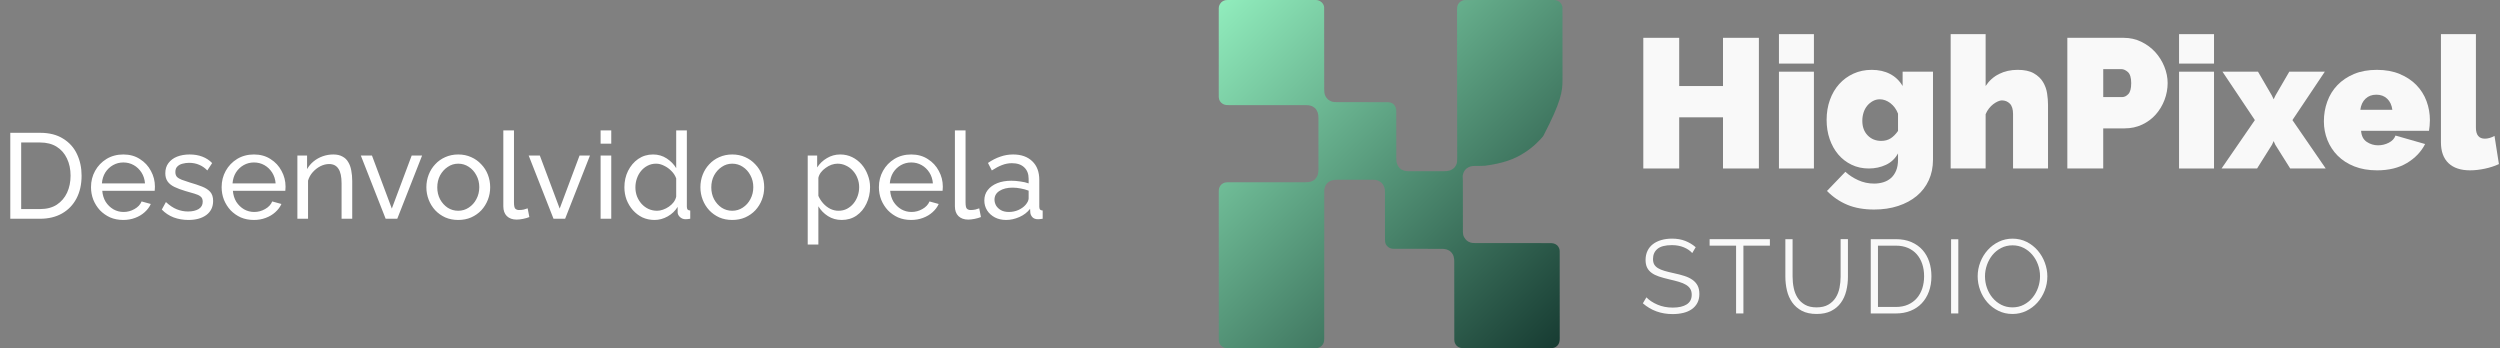 <svg xmlns="http://www.w3.org/2000/svg" width="560" height="78" viewBox="0 0 560 78" fill="none"><rect x="0" y="0" width="560" height="78" fill="#808080" stroke="none"/><path d="M2.305 49V29.748H8.975C11.036 29.748 12.753 30.182 14.127 31.05C15.519 31.899 16.558 33.056 17.245 34.52C17.932 35.967 18.276 37.575 18.276 39.347C18.276 41.299 17.896 42.998 17.137 44.445C16.378 45.891 15.302 47.011 13.91 47.807C12.518 48.602 10.873 49 8.975 49H2.305ZM15.808 39.347C15.808 37.901 15.537 36.617 14.995 35.496C14.471 34.376 13.702 33.499 12.69 32.866C11.678 32.234 10.439 31.917 8.975 31.917H4.745V46.831H8.975C10.457 46.831 11.705 46.505 12.717 45.855C13.729 45.186 14.498 44.291 15.022 43.17C15.546 42.031 15.808 40.757 15.808 39.347ZM27.599 49.271C26.532 49.271 25.556 49.081 24.67 48.702C23.802 48.304 23.043 47.771 22.392 47.102C21.76 46.415 21.263 45.629 20.901 44.743C20.558 43.857 20.386 42.917 20.386 41.923C20.386 40.585 20.693 39.365 21.308 38.262C21.922 37.16 22.772 36.274 23.857 35.605C24.959 34.936 26.216 34.602 27.626 34.602C29.054 34.602 30.292 34.945 31.34 35.632C32.407 36.301 33.23 37.187 33.808 38.289C34.405 39.374 34.703 40.549 34.703 41.814C34.703 41.995 34.694 42.176 34.676 42.357C34.676 42.519 34.667 42.646 34.649 42.736H22.908C22.98 43.658 23.233 44.481 23.667 45.204C24.119 45.909 24.697 46.469 25.402 46.885C26.107 47.283 26.866 47.481 27.68 47.481C28.548 47.481 29.361 47.265 30.12 46.831C30.898 46.397 31.431 45.828 31.72 45.123L33.781 45.692C33.474 46.379 33.013 46.993 32.398 47.536C31.802 48.078 31.087 48.503 30.256 48.81C29.442 49.117 28.557 49.271 27.599 49.271ZM22.826 41.082H32.479C32.407 40.16 32.145 39.347 31.693 38.642C31.241 37.937 30.663 37.386 29.958 36.988C29.253 36.59 28.475 36.391 27.626 36.391C26.794 36.391 26.026 36.59 25.321 36.988C24.616 37.386 24.037 37.937 23.585 38.642C23.152 39.347 22.899 40.16 22.826 41.082ZM42.209 49.271C41.034 49.271 39.931 49.081 38.901 48.702C37.87 48.304 36.985 47.717 36.243 46.939L37.166 45.258C37.979 46.017 38.792 46.56 39.606 46.885C40.419 47.21 41.251 47.373 42.1 47.373C43.077 47.373 43.872 47.192 44.487 46.831C45.101 46.451 45.408 45.9 45.408 45.177C45.408 44.653 45.246 44.264 44.92 44.011C44.613 43.758 44.17 43.55 43.592 43.387C43.013 43.206 42.326 43.008 41.531 42.791C40.555 42.501 39.732 42.194 39.063 41.869C38.395 41.543 37.889 41.136 37.545 40.648C37.202 40.16 37.03 39.546 37.03 38.805C37.03 37.901 37.265 37.142 37.735 36.527C38.205 35.894 38.847 35.415 39.66 35.09C40.492 34.764 41.432 34.602 42.48 34.602C43.529 34.602 44.478 34.764 45.327 35.09C46.177 35.415 46.909 35.894 47.523 36.527L46.439 38.181C45.879 37.602 45.264 37.178 44.595 36.907C43.926 36.617 43.176 36.473 42.344 36.473C41.856 36.473 41.377 36.536 40.907 36.663C40.437 36.771 40.049 36.979 39.741 37.286C39.434 37.575 39.281 37.991 39.281 38.533C39.281 38.985 39.398 39.347 39.633 39.618C39.886 39.871 40.248 40.088 40.718 40.269C41.206 40.45 41.793 40.648 42.48 40.865C43.547 41.173 44.468 41.48 45.246 41.787C46.041 42.095 46.656 42.492 47.09 42.98C47.523 43.468 47.74 44.146 47.74 45.014C47.74 46.352 47.234 47.4 46.222 48.159C45.21 48.901 43.872 49.271 42.209 49.271ZM56.859 49.271C55.792 49.271 54.816 49.081 53.93 48.702C53.063 48.304 52.303 47.771 51.653 47.102C51.02 46.415 50.523 45.629 50.161 44.743C49.818 43.857 49.646 42.917 49.646 41.923C49.646 40.585 49.953 39.365 50.568 38.262C51.183 37.16 52.032 36.274 53.117 35.605C54.22 34.936 55.476 34.602 56.886 34.602C58.314 34.602 59.552 34.945 60.601 35.632C61.667 36.301 62.49 37.187 63.068 38.289C63.665 39.374 63.963 40.549 63.963 41.814C63.963 41.995 63.954 42.176 63.936 42.357C63.936 42.519 63.927 42.646 63.909 42.736H52.168C52.24 43.658 52.493 44.481 52.927 45.204C53.379 45.909 53.958 46.469 54.663 46.885C55.367 47.283 56.127 47.481 56.94 47.481C57.808 47.481 58.621 47.265 59.381 46.831C60.158 46.397 60.691 45.828 60.98 45.123L63.041 45.692C62.734 46.379 62.273 46.993 61.658 47.536C61.062 48.078 60.348 48.503 59.516 48.81C58.703 49.117 57.817 49.271 56.859 49.271ZM52.087 41.082H61.74C61.667 40.16 61.405 39.347 60.953 38.642C60.501 37.937 59.923 37.386 59.218 36.988C58.513 36.59 57.736 36.391 56.886 36.391C56.054 36.391 55.286 36.59 54.581 36.988C53.876 37.386 53.298 37.937 52.846 38.642C52.412 39.347 52.159 40.16 52.087 41.082ZM78.899 49H76.513V41.082C76.513 39.582 76.278 38.488 75.808 37.801C75.356 37.096 74.66 36.744 73.72 36.744C73.069 36.744 72.418 36.907 71.767 37.232C71.135 37.557 70.565 38 70.059 38.561C69.571 39.103 69.219 39.736 69.002 40.459V49H66.615V34.846H68.785V37.883C69.164 37.214 69.652 36.635 70.249 36.147C70.846 35.659 71.523 35.28 72.283 35.008C73.042 34.737 73.837 34.602 74.669 34.602C75.482 34.602 76.16 34.755 76.702 35.063C77.263 35.352 77.697 35.768 78.004 36.31C78.329 36.834 78.555 37.458 78.682 38.181C78.826 38.904 78.899 39.69 78.899 40.54V49ZM86.385 49L80.827 34.846H83.321L87.768 46.722L92.215 34.846H94.547L88.989 49H86.385ZM102.641 49.271C101.574 49.271 100.607 49.081 99.739 48.702C98.872 48.304 98.121 47.771 97.489 47.102C96.856 46.415 96.368 45.629 96.025 44.743C95.681 43.857 95.509 42.926 95.509 41.95C95.509 40.956 95.681 40.016 96.025 39.13C96.368 38.244 96.856 37.467 97.489 36.798C98.121 36.111 98.872 35.578 99.739 35.198C100.625 34.801 101.592 34.602 102.641 34.602C103.707 34.602 104.674 34.801 105.542 35.198C106.41 35.578 107.16 36.111 107.793 36.798C108.443 37.467 108.94 38.244 109.284 39.13C109.627 40.016 109.799 40.956 109.799 41.95C109.799 42.926 109.627 43.857 109.284 44.743C108.94 45.629 108.452 46.415 107.82 47.102C107.187 47.771 106.428 48.304 105.542 48.702C104.674 49.081 103.707 49.271 102.641 49.271ZM97.95 41.977C97.95 42.953 98.158 43.839 98.573 44.634C99.007 45.43 99.577 46.062 100.282 46.532C100.987 46.984 101.773 47.21 102.641 47.21C103.508 47.21 104.295 46.975 105 46.505C105.723 46.035 106.292 45.403 106.708 44.607C107.142 43.794 107.359 42.899 107.359 41.923C107.359 40.947 107.142 40.061 106.708 39.266C106.292 38.47 105.723 37.837 105 37.367C104.295 36.898 103.508 36.663 102.641 36.663C101.773 36.663 100.987 36.907 100.282 37.395C99.577 37.865 99.007 38.497 98.573 39.293C98.158 40.088 97.95 40.983 97.95 41.977ZM112.745 29.206H115.131V45.339C115.131 46.117 115.239 46.596 115.456 46.776C115.673 46.957 115.935 47.048 116.243 47.048C116.622 47.048 116.984 47.011 117.327 46.939C117.671 46.849 117.96 46.758 118.195 46.668L118.575 48.62C118.177 48.783 117.707 48.919 117.165 49.027C116.622 49.136 116.143 49.19 115.727 49.19C114.805 49.19 114.073 48.928 113.531 48.404C113.007 47.879 112.745 47.147 112.745 46.207V29.206ZM123.987 49L118.428 34.846H120.923L125.37 46.722L129.817 34.846H132.149L126.59 49H123.987ZM134.536 49V34.846H136.923V49H134.536ZM134.536 32.188V29.206H136.923V32.188H134.536ZM139.864 41.95C139.864 40.612 140.135 39.392 140.677 38.289C141.238 37.169 141.997 36.274 142.955 35.605C143.931 34.936 145.043 34.602 146.29 34.602C147.429 34.602 148.45 34.9 149.354 35.496C150.258 36.093 150.963 36.816 151.469 37.666V29.206H153.855V46.288C153.855 46.578 153.909 46.795 154.018 46.939C154.144 47.066 154.343 47.138 154.614 47.156V49C154.163 49.072 153.81 49.108 153.557 49.108C153.087 49.108 152.671 48.946 152.31 48.62C151.966 48.295 151.794 47.934 151.794 47.536V46.343C151.234 47.246 150.484 47.961 149.544 48.485C148.604 49.009 147.628 49.271 146.615 49.271C145.639 49.271 144.735 49.081 143.904 48.702C143.09 48.304 142.376 47.762 141.762 47.075C141.165 46.388 140.695 45.611 140.352 44.743C140.026 43.857 139.864 42.926 139.864 41.95ZM151.469 44.038V39.971C151.252 39.356 150.9 38.805 150.412 38.316C149.924 37.81 149.372 37.413 148.758 37.123C148.161 36.816 147.564 36.663 146.968 36.663C146.263 36.663 145.621 36.816 145.043 37.123C144.482 37.413 143.994 37.81 143.579 38.316C143.181 38.805 142.874 39.365 142.657 39.998C142.44 40.63 142.331 41.29 142.331 41.977C142.331 42.682 142.449 43.351 142.684 43.984C142.937 44.616 143.28 45.177 143.714 45.665C144.166 46.153 144.681 46.532 145.26 46.804C145.856 47.075 146.498 47.21 147.185 47.21C147.619 47.21 148.062 47.129 148.514 46.966C148.984 46.804 149.426 46.578 149.842 46.288C150.258 45.999 150.61 45.665 150.9 45.285C151.189 44.888 151.379 44.472 151.469 44.038ZM164.021 49.271C162.954 49.271 161.987 49.081 161.12 48.702C160.252 48.304 159.502 47.771 158.869 47.102C158.236 46.415 157.748 45.629 157.405 44.743C157.061 43.857 156.89 42.926 156.89 41.95C156.89 40.956 157.061 40.016 157.405 39.13C157.748 38.244 158.236 37.467 158.869 36.798C159.502 36.111 160.252 35.578 161.12 35.198C162.005 34.801 162.973 34.602 164.021 34.602C165.088 34.602 166.055 34.801 166.922 35.198C167.79 35.578 168.54 36.111 169.173 36.798C169.824 37.467 170.321 38.244 170.664 39.13C171.008 40.016 171.179 40.956 171.179 41.95C171.179 42.926 171.008 43.857 170.664 44.743C170.321 45.629 169.833 46.415 169.2 47.102C168.567 47.771 167.808 48.304 166.922 48.702C166.055 49.081 165.088 49.271 164.021 49.271ZM159.33 41.977C159.33 42.953 159.538 43.839 159.954 44.634C160.388 45.43 160.957 46.062 161.662 46.532C162.367 46.984 163.153 47.21 164.021 47.21C164.889 47.21 165.675 46.975 166.38 46.505C167.103 46.035 167.673 45.403 168.088 44.607C168.522 43.794 168.739 42.899 168.739 41.923C168.739 40.947 168.522 40.061 168.088 39.266C167.673 38.47 167.103 37.837 166.38 37.367C165.675 36.898 164.889 36.663 164.021 36.663C163.153 36.663 162.367 36.907 161.662 37.395C160.957 37.865 160.388 38.497 159.954 39.293C159.538 40.088 159.33 40.983 159.33 41.977ZM188.549 49.271C187.392 49.271 186.361 48.982 185.457 48.404C184.554 47.825 183.839 47.093 183.315 46.207V54.776H180.929V34.846H183.044V37.503C183.604 36.635 184.337 35.939 185.24 35.415C186.144 34.873 187.129 34.602 188.196 34.602C189.172 34.602 190.067 34.801 190.88 35.198C191.694 35.596 192.399 36.138 192.995 36.825C193.592 37.512 194.053 38.298 194.378 39.184C194.722 40.052 194.894 40.965 194.894 41.923C194.894 43.261 194.622 44.49 194.08 45.611C193.556 46.731 192.815 47.626 191.857 48.295C190.899 48.946 189.796 49.271 188.549 49.271ZM187.816 47.21C188.521 47.21 189.154 47.066 189.714 46.776C190.293 46.469 190.781 46.072 191.179 45.584C191.595 45.077 191.911 44.508 192.128 43.875C192.345 43.242 192.453 42.592 192.453 41.923C192.453 41.218 192.327 40.549 192.074 39.916C191.839 39.284 191.495 38.723 191.043 38.235C190.609 37.747 190.094 37.367 189.498 37.096C188.919 36.807 188.286 36.663 187.599 36.663C187.166 36.663 186.714 36.744 186.244 36.907C185.792 37.069 185.358 37.304 184.942 37.611C184.526 37.901 184.174 38.235 183.885 38.615C183.595 38.994 183.406 39.401 183.315 39.835V43.875C183.586 44.49 183.948 45.05 184.4 45.556C184.852 46.062 185.376 46.469 185.973 46.776C186.569 47.066 187.184 47.21 187.816 47.21ZM204.087 49.271C203.02 49.271 202.044 49.081 201.158 48.702C200.291 48.304 199.532 47.771 198.881 47.102C198.248 46.415 197.751 45.629 197.389 44.743C197.046 43.857 196.874 42.917 196.874 41.923C196.874 40.585 197.182 39.365 197.796 38.262C198.411 37.16 199.26 36.274 200.345 35.605C201.448 34.936 202.704 34.602 204.114 34.602C205.542 34.602 206.78 34.945 207.829 35.632C208.895 36.301 209.718 37.187 210.296 38.289C210.893 39.374 211.191 40.549 211.191 41.814C211.191 41.995 211.182 42.176 211.164 42.357C211.164 42.519 211.155 42.646 211.137 42.736H199.396C199.468 43.658 199.721 44.481 200.155 45.204C200.607 45.909 201.186 46.469 201.891 46.885C202.596 47.283 203.355 47.481 204.168 47.481C205.036 47.481 205.849 47.265 206.609 46.831C207.386 46.397 207.919 45.828 208.208 45.123L210.269 45.692C209.962 46.379 209.501 46.993 208.886 47.536C208.29 48.078 207.576 48.503 206.744 48.81C205.931 49.117 205.045 49.271 204.087 49.271ZM199.315 41.082H208.968C208.895 40.16 208.633 39.347 208.181 38.642C207.729 37.937 207.151 37.386 206.446 36.988C205.741 36.59 204.964 36.391 204.114 36.391C203.282 36.391 202.514 36.59 201.809 36.988C201.104 37.386 200.526 37.937 200.074 38.642C199.64 39.347 199.387 40.16 199.315 41.082ZM213.898 29.206H216.284V45.339C216.284 46.117 216.392 46.596 216.609 46.776C216.826 46.957 217.088 47.048 217.396 47.048C217.775 47.048 218.137 47.011 218.48 46.939C218.824 46.849 219.113 46.758 219.348 46.668L219.728 48.62C219.33 48.783 218.86 48.919 218.318 49.027C217.775 49.136 217.296 49.19 216.881 49.19C215.959 49.19 215.226 48.928 214.684 48.404C214.16 47.879 213.898 47.147 213.898 46.207V29.206ZM220.49 44.906C220.49 44.002 220.744 43.224 221.25 42.574C221.774 41.905 222.488 41.39 223.392 41.028C224.296 40.666 225.344 40.486 226.537 40.486C227.17 40.486 227.839 40.54 228.544 40.648C229.249 40.739 229.872 40.883 230.415 41.082V40.052C230.415 38.967 230.089 38.118 229.439 37.503C228.788 36.87 227.866 36.554 226.673 36.554C225.895 36.554 225.145 36.699 224.422 36.988C223.717 37.259 222.967 37.657 222.172 38.181L221.304 36.5C222.226 35.867 223.148 35.397 224.07 35.09C224.992 34.764 225.95 34.602 226.944 34.602C228.752 34.602 230.18 35.108 231.228 36.12C232.277 37.114 232.801 38.506 232.801 40.296V46.288C232.801 46.578 232.855 46.795 232.964 46.939C233.09 47.066 233.289 47.138 233.56 47.156V49C233.325 49.036 233.117 49.063 232.936 49.081C232.774 49.099 232.638 49.108 232.53 49.108C231.969 49.108 231.545 48.955 231.255 48.648C230.984 48.34 230.83 48.015 230.794 47.671L230.74 46.776C230.125 47.572 229.321 48.187 228.327 48.62C227.333 49.054 226.347 49.271 225.371 49.271C224.431 49.271 223.591 49.081 222.85 48.702C222.108 48.304 221.53 47.78 221.114 47.129C220.698 46.46 220.49 45.719 220.49 44.906ZM229.71 45.909C229.927 45.656 230.098 45.403 230.225 45.15C230.351 44.879 230.415 44.653 230.415 44.472V42.709C229.854 42.492 229.267 42.33 228.652 42.221C228.038 42.095 227.432 42.031 226.835 42.031C225.624 42.031 224.639 42.275 223.88 42.764C223.139 43.233 222.768 43.884 222.768 44.716C222.768 45.168 222.886 45.611 223.121 46.044C223.374 46.46 223.735 46.804 224.205 47.075C224.693 47.346 225.29 47.481 225.995 47.481C226.736 47.481 227.441 47.337 228.11 47.048C228.779 46.74 229.312 46.361 229.71 45.909Z" fill="white"></path><path d="M274.982 0.001C275.034 0.001 275.034 0.001 275.087 0.001C275.183 0 275.279 0.001 275.374 0.001C275.479 0.001 275.583 0.001 275.687 0.001C275.87 0 276.052 0 276.235 0C276.507 0.001 276.778 0.001 277.05 0C277.535 -0 278.02 -6.57846e-05 278.505 0C278.929 0 279.354 0 279.778 0C279.806 0 279.835 0 279.864 0C279.978 0 280.092 0 280.207 0C281.279 -1.08018e-05 282.352 0 283.424 0.001C284.377 0.001 285.329 0.001 286.282 0.001C287.352 0 288.423 8.55433e-06 289.493 0C289.608 0 289.722 0 289.836 0C289.864 0 289.892 0 289.921 0C290.345 0 290.769 0 291.194 0C291.676 -0 292.158 -4.40002e-05 292.641 0C292.911 0.001 293.181 0.001 293.45 0C293.631 0 293.811 0 293.992 0.001C294.094 0.001 294.197 0.001 294.3 0.001C294.411 0 294.521 0.001 294.632 0.001C294.664 0.001 294.695 0.001 294.728 0C295.22 0.004 295.64 0.165 296.01 0.487C296.037 0.51 296.037 0.51 296.064 0.533C296.368 0.809 296.587 1.243 296.61 1.654C296.61 1.678 296.61 1.701 296.61 1.726C296.61 1.753 296.61 1.781 296.61 1.809C296.61 1.839 296.61 1.869 296.61 1.9C296.61 1.948 296.61 1.948 296.61 1.997C296.61 2.105 296.61 2.214 296.61 2.322C296.61 2.4 296.61 2.478 296.61 2.556C296.61 2.727 296.61 2.897 296.61 3.067C296.61 3.321 296.611 3.574 296.611 3.827C296.611 4.227 296.611 4.627 296.612 5.027C296.612 5.662 296.613 6.298 296.613 6.933C296.613 7.177 296.614 7.422 296.614 7.666C296.614 7.707 296.614 7.707 296.614 7.748C296.615 8.395 296.615 9.042 296.616 9.688C296.616 9.731 296.616 9.731 296.616 9.774C296.616 10.434 296.617 11.094 296.617 11.754C296.617 11.782 296.617 11.811 296.617 11.84C296.618 12.069 296.618 12.297 296.618 12.526C296.618 13.469 296.619 14.412 296.62 15.355C296.62 15.488 296.621 15.621 296.621 15.755C296.621 15.794 296.621 15.794 296.621 15.834C296.621 16.256 296.621 16.677 296.622 17.099C296.622 17.523 296.622 17.947 296.623 18.372C296.623 18.623 296.623 18.875 296.623 19.127C296.623 19.295 296.623 19.464 296.624 19.632C296.624 19.728 296.624 19.824 296.624 19.92C296.622 20.467 296.641 20.973 296.874 21.48C296.886 21.507 296.899 21.535 296.912 21.563C297.193 22.123 297.714 22.547 298.307 22.748C298.716 22.872 299.124 22.88 299.548 22.879C299.598 22.879 299.648 22.879 299.699 22.88C299.807 22.88 299.916 22.88 300.025 22.88C300.202 22.88 300.379 22.88 300.556 22.88C300.814 22.88 301.071 22.88 301.328 22.88C301.734 22.881 302.141 22.881 302.547 22.882C302.687 22.882 302.826 22.882 302.965 22.882C303.017 22.882 303.017 22.882 303.071 22.882C303.466 22.883 303.862 22.883 304.258 22.884C304.294 22.884 304.33 22.884 304.367 22.884C304.953 22.885 305.539 22.885 306.125 22.885C306.727 22.885 307.329 22.886 307.932 22.887C308.303 22.888 308.674 22.888 309.045 22.888C309.299 22.888 309.554 22.888 309.808 22.889C309.955 22.889 310.101 22.889 310.248 22.889C310.382 22.889 310.517 22.889 310.651 22.89C310.7 22.89 310.748 22.89 310.797 22.89C311.325 22.887 311.82 23.028 312.212 23.399C312.616 23.846 312.761 24.324 312.759 24.915C312.76 24.963 312.76 25.011 312.76 25.058C312.76 25.189 312.76 25.32 312.76 25.451C312.76 25.592 312.76 25.733 312.76 25.875C312.761 26.119 312.761 26.364 312.761 26.609C312.761 26.963 312.761 27.318 312.762 27.672C312.763 28.248 312.764 28.824 312.764 29.399C312.764 29.434 312.764 29.468 312.764 29.504C312.765 29.888 312.765 30.272 312.765 30.656C312.765 30.795 312.765 30.934 312.765 31.073C312.765 31.108 312.765 31.142 312.765 31.178C312.766 31.751 312.767 32.324 312.768 32.898C312.768 33.251 312.768 33.604 312.768 33.958C312.768 34.2 312.769 34.442 312.769 34.685C312.769 34.824 312.77 34.964 312.769 35.103C312.769 35.232 312.769 35.36 312.77 35.488C312.77 35.534 312.77 35.58 312.77 35.626C312.767 36.411 312.981 37.097 313.536 37.674C314.069 38.183 314.756 38.35 315.474 38.349C315.51 38.349 315.546 38.349 315.584 38.349C315.684 38.349 315.785 38.349 315.885 38.349C315.994 38.349 316.102 38.35 316.211 38.35C316.423 38.35 316.636 38.35 316.848 38.35C317.021 38.35 317.194 38.35 317.367 38.35C317.858 38.35 318.348 38.351 318.839 38.351C318.879 38.351 318.879 38.351 318.919 38.351C318.946 38.351 318.972 38.351 318.999 38.351C319.428 38.351 319.856 38.351 320.285 38.351C320.725 38.352 321.166 38.352 321.607 38.352C321.854 38.352 322.101 38.352 322.348 38.352C322.558 38.352 322.769 38.353 322.979 38.352C323.087 38.352 323.194 38.352 323.301 38.353C324.261 38.355 325.017 38.265 325.744 37.582C325.904 37.419 326.018 37.238 326.127 37.039C326.149 36.999 326.149 36.999 326.171 36.959C326.387 36.528 326.413 36.077 326.41 35.605C326.41 35.546 326.41 35.486 326.41 35.427C326.41 35.264 326.41 35.101 326.409 34.938C326.409 34.761 326.409 34.583 326.409 34.406C326.409 34.095 326.409 33.784 326.408 33.473C326.408 33.14 326.407 32.806 326.407 32.473C326.407 32.441 326.407 32.441 326.407 32.409C326.407 32.301 326.407 32.194 326.407 32.086C326.407 31.308 326.406 30.531 326.405 29.753C326.404 28.983 326.404 28.213 326.403 27.442C326.403 27.406 326.403 27.406 326.403 27.37C326.403 27.102 326.403 26.835 326.403 26.567C326.403 26.072 326.402 25.578 326.402 25.083C326.402 25.058 326.402 25.033 326.402 25.008C326.402 23.83 326.401 22.653 326.4 21.475C326.4 21.397 326.399 21.319 326.399 21.241C326.399 20.797 326.399 20.353 326.398 19.909C326.397 18.758 326.396 17.606 326.395 16.455C326.395 16.377 326.395 16.299 326.395 16.221C326.394 15.044 326.393 13.867 326.393 12.69C326.393 12.665 326.393 12.641 326.393 12.615C326.392 12.121 326.392 11.627 326.392 11.133C326.392 10.865 326.392 10.598 326.392 10.331C326.392 10.307 326.392 10.283 326.392 10.258C326.391 9.465 326.39 8.671 326.389 7.877C326.389 7.125 326.388 6.374 326.388 5.622C326.388 5.515 326.388 5.408 326.388 5.301C326.388 5.28 326.388 5.259 326.388 5.237C326.387 4.905 326.387 4.572 326.386 4.24C326.386 3.913 326.385 3.586 326.386 3.259C326.386 3.084 326.385 2.909 326.385 2.734C326.385 2.575 326.384 2.416 326.385 2.257C326.385 2.199 326.385 2.142 326.384 2.085C326.382 1.507 326.483 1.01 326.894 0.578C327.265 0.207 327.723 0.01 328.246 0.008C328.294 0.008 328.294 0.008 328.343 0.008C328.378 0.008 328.412 0.008 328.448 0.008C328.544 0.008 328.64 0.008 328.736 0.008C328.84 0.008 328.944 0.008 329.049 0.008C329.256 0.008 329.463 0.008 329.669 0.008C329.917 0.008 330.165 0.007 330.413 0.007C331.012 0.007 331.611 0.006 332.21 0.006C332.494 0.006 332.777 0.006 333.06 0.006C334.03 0.006 335 0.005 335.97 0.005C336.031 0.005 336.092 0.005 336.153 0.005C336.214 0.005 336.275 0.005 336.336 0.005C336.459 0.005 336.581 0.005 336.704 0.005C336.734 0.005 336.764 0.005 336.796 0.005C337.78 0.005 338.765 0.005 339.749 0.004C340.79 0.003 341.831 0.003 342.872 0.003C342.986 0.003 343.101 0.003 343.215 0.003C343.243 0.003 343.271 0.003 343.3 0.003C343.753 0.003 344.206 0.002 344.658 0.002C345.114 0.001 345.569 0.001 346.024 0.002C346.294 0.002 346.564 0.002 346.835 0.001C347.015 0.001 347.196 0.001 347.377 0.001C347.48 0.001 347.583 0.001 347.686 0.001C347.797 0.001 347.908 0.001 348.019 0.001C348.05 0.001 348.082 0.001 348.115 0.001C348.625 0.004 349.101 0.202 349.473 0.55C349.714 0.804 349.871 1.101 349.959 1.438C349.967 1.468 349.967 1.468 349.975 1.498C349.995 1.626 349.993 1.752 349.993 1.881C349.993 1.911 349.993 1.941 349.993 1.972C349.993 2.073 349.993 2.174 349.993 2.276C349.993 2.349 349.993 2.422 349.993 2.495C349.994 2.676 349.994 2.856 349.994 3.036C349.994 3.253 349.994 3.469 349.994 3.685C349.995 4.207 349.995 4.73 349.995 5.253C349.995 5.5 349.995 5.748 349.995 5.996C349.996 6.844 349.996 7.693 349.996 8.542C349.996 8.595 349.996 8.648 349.996 8.701C349.996 8.755 349.996 8.808 349.996 8.862C349.996 8.969 349.996 9.076 349.996 9.183C349.996 9.21 349.996 9.236 349.996 9.264C349.996 10.123 349.997 10.982 349.997 11.842C349.998 12.751 349.998 13.661 349.999 14.571C349.999 14.671 349.999 14.771 349.999 14.871C349.999 14.896 349.999 14.921 349.999 14.946C349.999 15.341 349.999 15.735 349.999 16.13C350 16.528 350 16.926 350 17.324C350 17.539 350 17.754 350 17.969C350.005 20.485 349.667 22.847 345.687 30.474C345.617 30.556 345.55 30.64 345.483 30.723C345.211 31.057 344.904 31.363 344.597 31.664C344.508 31.753 344.419 31.841 344.331 31.93C344.288 31.974 344.244 32.018 344.2 32.061C344.179 32.083 344.157 32.105 344.135 32.127C343.996 32.266 343.853 32.398 343.703 32.525C343.668 32.556 343.632 32.587 343.597 32.619C343.37 32.817 343.139 33.008 342.9 33.192C342.833 33.243 342.766 33.295 342.699 33.347C342.312 33.648 341.911 33.922 341.499 34.188C341.474 34.204 341.449 34.221 341.423 34.237C339.266 35.637 336.778 36.572 332.622 37.128C332.584 37.13 332.546 37.133 332.507 37.135C332.174 37.156 331.842 37.161 331.509 37.164C331.461 37.164 331.414 37.164 331.367 37.165C331.173 37.167 330.978 37.168 330.783 37.169C330.663 37.17 330.542 37.171 330.421 37.172C330.376 37.173 330.331 37.173 330.286 37.173C329.63 37.175 329.063 37.317 328.54 37.721C328.516 37.74 328.492 37.758 328.467 37.777C327.986 38.169 327.719 38.782 327.647 39.384C327.644 39.461 327.643 39.538 327.643 39.614C327.643 39.653 327.643 39.691 327.643 39.731C327.644 39.821 327.652 39.91 327.662 40C327.683 40.228 327.681 40.456 327.68 40.684C327.68 40.734 327.68 40.785 327.681 40.835C327.681 40.943 327.681 41.052 327.681 41.16C327.681 41.337 327.681 41.514 327.681 41.691C327.681 41.947 327.681 42.204 327.681 42.461C327.682 42.867 327.682 43.272 327.683 43.678C327.683 43.817 327.683 43.956 327.683 44.095C327.683 44.13 327.683 44.165 327.683 44.2C327.684 44.596 327.684 44.991 327.685 45.386C327.685 45.422 327.685 45.458 327.685 45.495C327.686 46.08 327.686 46.665 327.686 47.25C327.686 47.851 327.687 48.452 327.688 49.053C327.689 49.424 327.689 49.794 327.689 50.165C327.689 50.419 327.689 50.673 327.69 50.927C327.69 51.073 327.69 51.219 327.69 51.366C327.69 51.5 327.69 51.634 327.691 51.769C327.691 51.817 327.691 51.865 327.691 51.913C327.688 52.322 327.741 52.72 327.939 53.086C327.949 53.105 327.959 53.125 327.97 53.145C328.055 53.303 328.154 53.442 328.272 53.577C328.285 53.595 328.299 53.612 328.312 53.63C328.65 54.063 329.258 54.347 329.797 54.417C329.979 54.436 330.16 54.443 330.343 54.442C330.389 54.442 330.389 54.442 330.435 54.442C330.536 54.443 330.637 54.443 330.738 54.442C330.812 54.443 330.885 54.443 330.958 54.443C331.118 54.443 331.277 54.443 331.437 54.443C331.674 54.443 331.911 54.443 332.148 54.443C332.522 54.444 332.896 54.444 333.271 54.444C333.865 54.444 334.459 54.445 335.053 54.446C335.282 54.446 335.511 54.446 335.74 54.447C335.778 54.447 335.778 54.447 335.817 54.447C336.422 54.447 337.026 54.448 337.631 54.448C337.657 54.448 337.684 54.448 337.711 54.448C338.328 54.449 338.946 54.45 339.563 54.45C339.589 54.45 339.616 54.45 339.643 54.45C339.857 54.45 340.071 54.45 340.285 54.45C341.168 54.451 342.051 54.452 342.933 54.453C343.058 54.453 343.182 54.453 343.307 54.453C343.332 54.453 343.356 54.453 343.381 54.453C343.776 54.454 344.171 54.454 344.565 54.454C344.962 54.454 345.358 54.454 345.755 54.455C345.991 54.456 346.226 54.456 346.462 54.455C346.638 54.455 346.814 54.456 346.99 54.456C347.061 54.456 347.132 54.456 347.203 54.456C347.835 54.455 348.311 54.528 348.81 54.956C349.16 55.305 349.369 55.769 349.371 56.262C349.371 56.294 349.371 56.326 349.371 56.359C349.371 56.411 349.371 56.411 349.371 56.464C349.372 56.56 349.371 56.656 349.371 56.752C349.371 56.857 349.371 56.961 349.372 57.066C349.372 57.249 349.372 57.432 349.372 57.615C349.372 57.888 349.372 58.16 349.372 58.433C349.373 58.947 349.373 59.462 349.373 59.977C349.373 60.375 349.373 60.772 349.374 61.17C349.374 61.285 349.374 61.399 349.374 61.513C349.374 61.542 349.374 61.57 349.374 61.6C349.374 62.4 349.374 63.2 349.374 64.001C349.374 64.031 349.374 64.061 349.374 64.092C349.374 64.245 349.374 64.398 349.374 64.551C349.374 64.596 349.374 64.596 349.374 64.643C349.374 64.704 349.374 64.766 349.374 64.827C349.374 65.783 349.375 66.739 349.376 67.694C349.376 68.768 349.377 69.841 349.377 70.915C349.377 71.029 349.377 71.144 349.377 71.258C349.377 71.287 349.377 71.315 349.377 71.344C349.377 71.797 349.377 72.251 349.378 72.705C349.378 73.161 349.378 73.617 349.378 74.072C349.378 74.343 349.378 74.614 349.378 74.885C349.379 75.066 349.379 75.247 349.378 75.428C349.378 75.531 349.378 75.634 349.379 75.737C349.381 76.42 349.315 76.953 348.819 77.46C348.422 77.847 347.939 77.999 347.39 77.996C347.355 77.996 347.321 77.996 347.285 77.996C347.189 77.996 347.094 77.996 346.998 77.996C346.894 77.996 346.79 77.996 346.685 77.996C346.503 77.997 346.32 77.997 346.138 77.997C345.867 77.996 345.595 77.996 345.324 77.997C344.839 77.997 344.354 77.998 343.87 77.997C343.445 77.997 343.021 77.997 342.597 77.997C342.54 77.997 342.483 77.998 342.426 77.998C342.34 77.998 342.254 77.998 342.169 77.998C341.371 77.998 340.573 77.998 339.776 77.998C339.746 77.998 339.716 77.998 339.685 77.998C339.441 77.998 339.197 77.998 338.953 77.998C338.001 77.997 337.049 77.998 336.097 77.998C335.027 77.999 333.957 77.999 332.887 77.999C332.773 77.999 332.658 77.999 332.544 77.999C332.516 77.999 332.488 77.999 332.459 77.999C332.035 77.999 331.611 77.999 331.188 78C330.705 78 330.223 78 329.741 78C329.471 77.999 329.202 77.999 328.932 78C328.752 78 328.571 78 328.391 78C328.288 77.999 328.186 77.999 328.083 78C327.379 78.002 326.79 77.935 326.266 77.417C325.917 77.039 325.76 76.568 325.762 76.062C325.762 76.031 325.762 75.999 325.762 75.967C325.762 75.862 325.762 75.758 325.762 75.653C325.762 75.577 325.762 75.501 325.762 75.426C325.762 75.261 325.762 75.096 325.762 74.931C325.762 74.686 325.762 74.441 325.761 74.196C325.761 73.783 325.761 73.371 325.761 72.958C325.761 72.394 325.76 71.831 325.76 71.267C325.759 71.004 325.759 70.742 325.759 70.479C325.759 70.453 325.759 70.426 325.759 70.399C325.758 69.773 325.758 69.147 325.758 68.522C325.758 68.494 325.758 68.467 325.758 68.439C325.757 67.8 325.757 67.161 325.757 66.523C325.756 66.301 325.756 66.08 325.756 65.858C325.756 65.817 325.756 65.817 325.756 65.775C325.756 65.151 325.756 64.527 325.755 63.902C325.755 63.863 325.755 63.863 325.755 63.823C325.755 63.56 325.754 63.298 325.754 63.036C325.754 62.907 325.754 62.778 325.754 62.649C325.754 62.623 325.754 62.598 325.754 62.572C325.753 62.164 325.753 61.755 325.753 61.347C325.753 60.937 325.753 60.526 325.752 60.116C325.752 59.872 325.752 59.629 325.752 59.385C325.752 59.203 325.752 59.02 325.752 58.838C325.752 58.765 325.752 58.691 325.752 58.618C325.754 57.783 325.628 57.075 325.023 56.453C324.447 55.883 323.731 55.74 322.946 55.741C322.898 55.741 322.85 55.741 322.802 55.741C322.699 55.741 322.595 55.74 322.491 55.74C322.322 55.741 322.154 55.74 321.985 55.74C321.74 55.74 321.494 55.74 321.249 55.74C320.862 55.74 320.474 55.739 320.086 55.739C319.954 55.738 319.821 55.738 319.688 55.738C319.638 55.738 319.638 55.738 319.588 55.738C319.21 55.737 318.833 55.737 318.455 55.736C318.404 55.736 318.404 55.736 318.351 55.736C317.792 55.736 317.233 55.735 316.675 55.735C316.101 55.735 315.527 55.734 314.952 55.733C314.599 55.732 314.245 55.732 313.891 55.732C313.648 55.732 313.406 55.732 313.163 55.731C313.023 55.731 312.883 55.731 312.744 55.731C312.615 55.731 312.487 55.731 312.359 55.73C312.313 55.73 312.266 55.73 312.22 55.731C311.678 55.734 311.222 55.597 310.824 55.218C310.801 55.196 310.779 55.174 310.756 55.151C310.737 55.133 310.718 55.114 310.698 55.096C310.317 54.701 310.236 54.187 310.238 53.661C310.238 53.613 310.238 53.566 310.238 53.518C310.237 53.387 310.238 53.257 310.238 53.126C310.238 52.985 310.238 52.844 310.237 52.702C310.237 52.458 310.237 52.214 310.237 51.969C310.237 51.615 310.237 51.261 310.237 50.907C310.236 50.332 310.235 49.757 310.235 49.182C310.235 49.13 310.235 49.13 310.235 49.078C310.235 48.834 310.235 48.59 310.235 48.346C310.234 48.067 310.234 47.789 310.234 47.51C310.234 47.476 310.234 47.442 310.234 47.407C310.234 46.834 310.233 46.261 310.232 45.688C310.232 45.335 310.232 44.982 310.232 44.63C310.232 44.388 310.232 44.146 310.231 43.904C310.231 43.764 310.231 43.625 310.231 43.485C310.232 43.357 310.232 43.23 310.231 43.102C310.231 43.056 310.231 43.01 310.231 42.964C310.235 42.207 310.045 41.562 309.515 40.997C309.248 40.735 308.953 40.544 308.602 40.416C308.582 40.409 308.562 40.401 308.542 40.394C308.227 40.285 307.899 40.266 307.568 40.267C307.531 40.267 307.495 40.267 307.456 40.267C307.355 40.267 307.254 40.267 307.152 40.267C307.042 40.267 306.932 40.267 306.822 40.267C306.608 40.266 306.393 40.266 306.178 40.266C306.003 40.266 305.828 40.266 305.654 40.266C305.616 40.266 305.616 40.266 305.578 40.266C305.527 40.266 305.477 40.266 305.426 40.266C304.951 40.266 304.477 40.266 304.002 40.266C303.569 40.266 303.136 40.266 302.703 40.265C302.257 40.264 301.811 40.264 301.365 40.264C301.115 40.264 300.865 40.264 300.615 40.264C300.403 40.264 300.19 40.264 299.977 40.264C299.869 40.264 299.76 40.264 299.652 40.264C298.804 40.261 298.074 40.351 297.41 40.928C297.383 40.951 297.383 40.951 297.355 40.975C296.923 41.368 296.689 41.995 296.636 42.561C296.633 42.644 296.632 42.725 296.632 42.807C296.632 42.831 296.632 42.855 296.632 42.879C296.632 42.959 296.632 43.038 296.632 43.118C296.632 43.176 296.632 43.234 296.632 43.292C296.631 43.451 296.632 43.611 296.632 43.77C296.632 43.944 296.632 44.117 296.631 44.291C296.631 44.595 296.631 44.899 296.631 45.203C296.631 45.529 296.631 45.855 296.631 46.182C296.631 46.202 296.631 46.223 296.631 46.244C296.631 46.349 296.631 46.454 296.631 46.559C296.631 46.775 296.631 46.99 296.631 47.206C296.631 47.227 296.631 47.249 296.631 47.272C296.631 47.609 296.631 47.947 296.631 48.285C296.631 48.307 296.631 48.33 296.631 48.354C296.631 48.446 296.631 48.539 296.631 48.632C296.63 49.765 296.63 50.897 296.629 52.03C296.629 52.295 296.629 52.56 296.629 52.825C296.629 52.874 296.629 52.923 296.629 52.971C296.629 53.069 296.629 53.166 296.629 53.263C296.629 53.361 296.629 53.459 296.629 53.557C296.628 54.685 296.628 55.812 296.627 56.94C296.627 57.017 296.627 57.093 296.627 57.17C296.627 58.347 296.626 59.525 296.626 60.703C296.626 60.728 296.626 60.753 296.626 60.779C296.626 61.188 296.626 61.596 296.626 62.005C296.626 63.181 296.625 64.357 296.625 65.534C296.625 65.558 296.625 65.582 296.625 65.607C296.625 66.114 296.624 66.621 296.624 67.129C296.624 67.366 296.624 67.604 296.623 67.841C296.623 67.876 296.623 67.876 296.623 67.912C296.623 68.666 296.623 69.419 296.623 70.172C296.623 70.931 296.623 71.69 296.622 72.448C296.622 72.553 296.622 72.658 296.622 72.763C296.622 72.784 296.622 72.804 296.622 72.825C296.622 73.151 296.622 73.476 296.622 73.801C296.622 74.121 296.622 74.441 296.621 74.761C296.621 74.933 296.621 75.104 296.621 75.275C296.622 75.43 296.622 75.586 296.621 75.742C296.621 75.798 296.621 75.854 296.621 75.91C296.624 76.509 296.507 76.993 296.079 77.443C295.671 77.838 295.196 77.999 294.632 77.996C294.58 77.996 294.58 77.996 294.527 77.996C294.431 77.996 294.336 77.996 294.24 77.996C294.136 77.996 294.031 77.996 293.927 77.996C293.744 77.996 293.562 77.996 293.379 77.996C293.108 77.996 292.836 77.996 292.564 77.996C292.079 77.997 291.594 77.997 291.109 77.996C290.685 77.996 290.26 77.996 289.836 77.996C289.794 77.996 289.794 77.996 289.75 77.996C289.636 77.996 289.522 77.996 289.407 77.996C288.335 77.997 287.263 77.996 286.19 77.996C285.237 77.996 284.285 77.996 283.332 77.996C282.262 77.996 281.191 77.997 280.121 77.996C280.007 77.996 279.892 77.996 279.778 77.996C279.75 77.996 279.722 77.996 279.693 77.996C279.269 77.996 278.845 77.996 278.421 77.996C277.938 77.997 277.456 77.997 276.973 77.996C276.704 77.996 276.434 77.996 276.164 77.996C275.983 77.996 275.803 77.996 275.623 77.996C275.52 77.996 275.417 77.996 275.315 77.996C275.204 77.996 275.093 77.996 274.982 77.996C274.95 77.996 274.919 77.996 274.886 77.996C274.391 77.993 273.912 77.806 273.552 77.464C273.206 77.113 273.007 76.668 273.009 76.175C273.008 76.151 273.008 76.127 273.008 76.103C273.008 76.023 273.008 75.943 273.008 75.863C273.008 75.805 273.008 75.747 273.008 75.689C273.008 75.529 273.008 75.368 273.008 75.208C273.008 75.034 273.008 74.86 273.008 74.686C273.008 74.38 273.008 74.075 273.008 73.769C273.008 73.442 273.007 73.114 273.007 72.786C273.007 72.765 273.007 72.745 273.007 72.723C273.007 72.639 273.007 72.555 273.007 72.471C273.007 71.473 273.006 70.475 273.006 69.477C273.006 68.98 273.006 68.483 273.006 67.987C273.006 66.393 273.005 64.8 273.005 63.206C273.005 63.13 273.005 63.054 273.005 62.978C273.005 62.825 273.005 62.672 273.005 62.52C273.005 62.341 273.005 62.162 273.005 61.983C273.005 61.932 273.005 61.881 273.005 61.83C273.005 60.185 273.005 58.541 273.004 56.897C273.003 55.716 273.003 54.535 273.003 53.354C273.003 53.329 273.003 53.305 273.003 53.28C273.003 52.747 273.003 52.214 273.003 51.68C273.003 51.49 273.003 51.299 273.003 51.108C273.003 51.06 273.003 51.013 273.003 50.966C273.003 50.209 273.002 49.453 273.002 48.696C273.001 47.934 273.001 47.172 273.002 46.41C273.002 46.305 273.002 46.2 273.002 46.094C273.002 46.074 273.002 46.053 273.002 46.032C273.002 45.705 273.002 45.378 273.001 45.051C273.001 44.73 273.001 44.409 273.001 44.087C273.001 43.916 273.001 43.744 273.001 43.572C273.001 43.415 273.001 43.259 273.001 43.102C273.001 43.046 273.001 42.99 273.001 42.934C272.999 42.546 273.027 42.198 273.208 41.847C273.218 41.827 273.228 41.807 273.239 41.786C273.474 41.348 273.873 41.051 274.345 40.903C274.703 40.814 275.063 40.827 275.429 40.828C275.505 40.828 275.582 40.828 275.658 40.828C275.823 40.827 275.988 40.827 276.154 40.828C276.4 40.828 276.645 40.828 276.891 40.827C277.305 40.827 277.719 40.827 278.132 40.827C278.698 40.827 279.263 40.827 279.828 40.826C280.091 40.826 280.355 40.826 280.618 40.826C280.645 40.826 280.671 40.826 280.698 40.826C281.326 40.825 281.953 40.825 282.58 40.825C282.608 40.825 282.635 40.825 282.663 40.825C283.109 40.825 283.554 40.825 283.999 40.824C284.416 40.824 284.833 40.824 285.251 40.824C285.278 40.824 285.305 40.824 285.334 40.824C285.96 40.824 286.586 40.824 287.212 40.823C287.252 40.823 287.252 40.823 287.292 40.823C287.555 40.823 287.818 40.823 288.081 40.822C288.645 40.822 289.21 40.822 289.774 40.822C290.186 40.822 290.597 40.822 291.009 40.821C291.253 40.821 291.497 40.821 291.741 40.821C291.924 40.822 292.107 40.821 292.289 40.821C292.363 40.821 292.437 40.821 292.51 40.821C293.299 40.823 294.002 40.691 294.588 40.121C295.2 39.497 295.335 38.749 295.332 37.906C295.332 37.854 295.333 37.802 295.333 37.751C295.333 37.61 295.333 37.47 295.333 37.329C295.332 37.177 295.333 37.025 295.333 36.873C295.333 36.575 295.333 36.278 295.333 35.981C295.333 35.739 295.333 35.497 295.333 35.255C295.333 35.221 295.333 35.186 295.333 35.151C295.333 35.081 295.333 35.011 295.333 34.94C295.333 34.284 295.333 33.628 295.333 32.971C295.332 32.409 295.332 31.847 295.333 31.284C295.333 30.63 295.333 29.976 295.333 29.322C295.333 29.252 295.333 29.183 295.333 29.113C295.333 29.078 295.333 29.044 295.333 29.009C295.333 28.767 295.333 28.526 295.333 28.284C295.333 27.99 295.333 27.696 295.333 27.401C295.333 27.251 295.333 27.101 295.333 26.951C295.333 26.814 295.333 26.676 295.332 26.538C295.332 26.489 295.332 26.439 295.333 26.39C295.335 25.56 295.159 24.85 294.574 24.232C294.037 23.73 293.366 23.553 292.648 23.555C292.617 23.555 292.586 23.554 292.554 23.554C292.449 23.554 292.344 23.554 292.239 23.554C292.164 23.554 292.088 23.554 292.012 23.554C291.847 23.554 291.682 23.554 291.517 23.554C291.272 23.554 291.027 23.554 290.781 23.554C290.394 23.554 290.006 23.553 289.619 23.553C289.004 23.553 288.389 23.553 287.774 23.552C287.643 23.552 287.512 23.552 287.381 23.552C287.355 23.552 287.329 23.552 287.302 23.552C287.249 23.552 287.196 23.552 287.143 23.552C287.09 23.552 287.037 23.552 286.984 23.551C286.358 23.551 285.732 23.55 285.106 23.55C285.065 23.55 285.065 23.55 285.023 23.55C284.135 23.549 283.247 23.549 282.359 23.549C281.446 23.548 280.532 23.548 279.619 23.547C279.49 23.547 279.361 23.546 279.232 23.546C279.207 23.546 279.181 23.546 279.155 23.546C278.747 23.546 278.338 23.546 277.93 23.546C277.52 23.546 277.109 23.546 276.699 23.545C276.455 23.544 276.211 23.544 275.967 23.545C275.785 23.545 275.603 23.545 275.421 23.544C275.347 23.544 275.274 23.544 275.2 23.544C274.573 23.546 274.06 23.482 273.587 23.032C273.564 23.01 273.542 22.987 273.519 22.965C273.49 22.937 273.49 22.937 273.461 22.909C273.119 22.554 272.998 22.073 273.001 21.594C273.001 21.559 273.001 21.525 273.001 21.489C273 21.393 273.001 21.297 273.001 21.202C273.001 21.098 273.001 20.993 273.001 20.889C273 20.706 273 20.524 273 20.341C273.001 20.07 273.001 19.798 273 19.527C273 19.042 273 18.557 273 18.072C273 17.647 273 17.223 273 16.798C273 16.77 273 16.742 273 16.713C273 16.599 273 16.484 273 16.37C273 15.298 273 14.226 273.001 13.153C273.001 12.201 273.001 11.248 273.001 10.296C273 9.226 273 8.155 273 7.085C273 6.971 273 6.857 273 6.743C273 6.714 273 6.686 273 6.657C273 6.233 273 5.809 273 5.385C273 4.903 273 4.42 273 3.938C273.001 3.668 273.001 3.398 273 3.128C273 2.948 273 2.768 273.001 2.587C273.001 2.485 273.001 2.382 273.001 2.279C273 2.169 273.001 2.058 273.001 1.947C273.001 1.915 273.001 1.884 273 1.851C273.004 1.317 273.22 0.9 273.577 0.514C273.71 0.384 273.855 0.295 274.02 0.211C274.038 0.201 274.057 0.192 274.076 0.182C274.366 0.041 274.663 -0.001 274.982 0.001Z" fill="url(#paint0_linear_40000316_84)"></path><path d="M393.991 8.471V37.741H385.952V26.281H376.141V37.741H368.101V8.471H376.141V19.272H385.952V8.471H393.991Z" fill="#F9F9F9"></path><path d="M398.485 14.244V7.648H406.318V14.244H398.485ZM398.485 37.742V16.058H406.318V37.742H398.485Z" fill="#F9F9F9"></path><path d="M418.603 37.742C417.201 37.742 415.916 37.461 414.749 36.898C413.58 36.335 412.584 35.565 411.76 34.589C410.935 33.613 410.296 32.466 409.843 31.147C409.388 29.828 409.162 28.399 409.162 26.859C409.162 25.237 409.41 23.739 409.904 22.366C410.398 20.992 411.093 19.809 411.986 18.821C412.878 17.831 413.944 17.055 415.18 16.491C416.418 15.928 417.778 15.646 419.262 15.646C420.829 15.646 422.203 15.955 423.385 16.573C424.566 17.192 425.501 18.093 426.188 19.274V16.058H432.99V35.763C432.99 37.467 432.673 39.005 432.041 40.38C431.409 41.754 430.516 42.923 429.361 43.885C428.207 44.846 426.819 45.596 425.197 46.131C423.575 46.666 421.775 46.936 419.796 46.936C417.488 46.936 415.482 46.578 413.778 45.863C412.074 45.148 410.562 44.118 409.243 42.771L413.366 38.483C414.163 39.225 415.118 39.85 416.232 40.359C417.345 40.867 418.533 41.122 419.798 41.122C420.512 41.122 421.193 41.026 421.839 40.833C422.484 40.64 423.055 40.331 423.549 39.906C424.043 39.479 424.435 38.922 424.724 38.237C425.013 37.551 425.157 36.725 425.157 35.763V34.361C424.524 35.517 423.624 36.369 422.457 36.918C421.288 37.468 420.004 37.742 418.601 37.742H418.603ZM421.407 31.559C422.204 31.559 422.897 31.373 423.489 31.002C424.08 30.631 424.636 30.075 425.158 29.333V25.457C424.773 24.468 424.203 23.684 423.448 23.108C422.692 22.531 421.901 22.242 421.076 22.242C420.526 22.242 420.012 22.373 419.53 22.633C419.049 22.895 418.629 23.238 418.272 23.664C417.915 24.091 417.639 24.599 417.448 25.19C417.255 25.782 417.159 26.406 417.159 27.065C417.159 28.412 417.557 29.498 418.354 30.322C419.151 31.147 420.168 31.56 421.404 31.56L421.407 31.559Z" fill="#F9F9F9"></path><path d="M458.756 37.742H450.923V25.54C450.923 24.468 450.682 23.692 450.201 23.21C449.719 22.73 449.123 22.488 448.408 22.488C448.16 22.488 447.865 22.564 447.522 22.715C447.178 22.866 446.835 23.073 446.491 23.333C446.147 23.594 445.824 23.917 445.523 24.301C445.22 24.687 444.972 25.112 444.781 25.579V37.74H436.948V7.646H444.781V19.271C445.55 18.09 446.554 17.189 447.79 16.571C449.026 15.953 450.414 15.644 451.954 15.644C453.494 15.644 454.674 15.905 455.582 16.427C456.489 16.949 457.176 17.602 457.642 18.385C458.109 19.169 458.412 20.013 458.55 20.92C458.687 21.828 458.756 22.68 458.756 23.477V37.74V37.742Z" fill="#F9F9F9"></path><path d="M463.084 37.742V8.473H475.7C477.129 8.473 478.447 8.768 479.657 9.359C480.866 9.949 481.905 10.719 482.769 11.667C483.635 12.616 484.316 13.702 484.81 14.924C485.304 16.148 485.552 17.377 485.552 18.614C485.552 19.852 485.318 21.164 484.851 22.387C484.383 23.611 483.732 24.695 482.893 25.644C482.055 26.592 481.038 27.348 479.843 27.911C478.648 28.476 477.334 28.756 475.905 28.756H471.122V37.742H463.083H463.084ZM471.124 21.746H475.371C475.865 21.746 476.325 21.52 476.752 21.067C477.177 20.613 477.391 19.796 477.391 18.614C477.391 17.433 477.144 16.581 476.649 16.14C476.155 15.701 475.66 15.481 475.165 15.481H471.125V21.747L471.124 21.746Z" fill="#F9F9F9"></path><path d="M488.107 14.244V7.648H495.94V14.244H488.107ZM488.107 37.742V16.058H495.94V37.742H488.107Z" fill="#F9F9F9"></path><path d="M505.793 16.058L508.885 21.376L509.298 22.242L509.709 21.376L512.801 16.058H520.758L513.502 26.9L520.963 37.742H513.006L509.667 32.425L509.296 31.6L508.925 32.425L505.585 37.742H497.628L505.09 26.9L497.833 16.058H505.79H505.793Z" fill="#F9F9F9"></path><path d="M532.425 38.154C530.528 38.154 528.839 37.859 527.353 37.268C525.869 36.678 524.626 35.873 523.622 34.857C522.618 33.841 521.856 32.672 521.335 31.354C520.813 30.035 520.551 28.647 520.551 27.189C520.551 25.623 520.805 24.139 521.315 22.737C521.823 21.336 522.578 20.113 523.582 19.069C524.584 18.025 525.822 17.193 527.292 16.575C528.762 15.957 530.473 15.648 532.425 15.648C534.377 15.648 536.052 15.957 537.536 16.575C539.02 17.193 540.264 18.017 541.267 19.049C542.271 20.079 543.027 21.274 543.535 22.635C544.043 23.995 544.298 25.417 544.298 26.901C544.298 27.314 544.278 27.733 544.237 28.159C544.195 28.586 544.147 28.962 544.093 29.293H528.881C528.964 30.446 529.389 31.278 530.159 31.786C530.928 32.296 531.767 32.55 532.674 32.55C533.526 32.55 534.329 32.358 535.085 31.973C535.841 31.589 536.342 31.052 536.589 30.365L543.226 32.262C542.346 33.994 540.992 35.409 539.165 36.509C537.337 37.609 535.09 38.158 532.425 38.158V38.154ZM535.887 24.59C535.749 23.547 535.365 22.722 534.733 22.117C534.101 21.512 533.291 21.209 532.301 21.209C531.311 21.209 530.5 21.512 529.868 22.117C529.236 22.721 528.851 23.546 528.715 24.59H535.888H535.887Z" fill="#F9F9F9"></path><path d="M546.771 7.647H554.603V28.589C554.603 30.239 555.277 31.063 556.623 31.063C556.953 31.063 557.31 31.008 557.695 30.898C558.08 30.788 558.437 30.638 558.768 30.445L559.757 36.753C558.823 37.193 557.772 37.536 556.604 37.784C555.436 38.032 554.329 38.154 553.286 38.154C551.198 38.154 549.59 37.619 548.462 36.546C547.335 35.474 546.772 33.922 546.772 31.888V7.647H546.771Z" fill="#F9F9F9"></path><path d="M379.064 56.689C378.595 56.159 377.966 55.728 377.177 55.4C376.387 55.072 375.501 54.909 374.517 54.909C373.031 54.909 371.954 55.186 371.282 55.741C370.61 56.295 370.275 57.05 370.275 58.003C370.275 58.504 370.365 58.914 370.544 59.233C370.723 59.553 371.004 59.831 371.387 60.065C371.77 60.299 372.254 60.503 372.84 60.675C373.426 60.847 374.117 61.019 374.915 61.19C375.805 61.378 376.603 61.585 377.306 61.812C378.009 62.038 378.61 62.327 379.11 62.679C379.609 63.031 379.992 63.46 380.259 63.968C380.524 64.476 380.657 65.105 380.657 65.855C380.657 66.604 380.508 67.285 380.211 67.847C379.915 68.41 379.5 68.878 378.969 69.253C378.437 69.629 377.805 69.906 377.07 70.085C376.336 70.264 375.539 70.354 374.679 70.354C372.069 70.354 369.843 69.55 368 67.941L368.797 66.604C369.406 67.245 370.227 67.788 371.258 68.233C372.289 68.679 373.438 68.902 374.703 68.902C376.031 68.902 377.07 68.664 377.82 68.187C378.57 67.71 378.945 66.988 378.945 66.019C378.945 65.503 378.84 65.069 378.628 64.719C378.417 64.367 378.1 64.062 377.679 63.804C377.257 63.546 376.729 63.323 376.097 63.136C375.464 62.948 374.733 62.76 373.906 62.573C373.03 62.37 372.266 62.158 371.609 61.94C370.952 61.721 370.401 61.448 369.956 61.119C369.51 60.79 369.174 60.397 368.948 59.935C368.722 59.474 368.608 58.908 368.608 58.236C368.608 57.47 368.752 56.787 369.041 56.185C369.33 55.583 369.737 55.084 370.26 54.685C370.783 54.285 371.408 53.981 372.135 53.77C372.862 53.559 373.662 53.453 374.538 53.453C375.632 53.453 376.613 53.621 377.48 53.958C378.347 54.294 379.133 54.766 379.835 55.375L379.061 56.688L379.064 56.689Z" fill="#F9F9F9"></path><path d="M396.454 55.026H390.524V70.213H388.884V55.026H382.954V53.574H396.453V55.026H396.454Z" fill="#F9F9F9"></path><path d="M406.907 68.853C407.953 68.853 408.825 68.654 409.52 68.255C410.214 67.857 410.77 67.332 411.184 66.684C411.598 66.036 411.887 65.298 412.051 64.47C412.215 63.641 412.298 62.805 412.298 61.962V53.572H413.938V61.962C413.938 63.087 413.813 64.153 413.563 65.162C413.312 66.17 412.909 67.056 412.355 67.822C411.801 68.588 411.078 69.197 410.187 69.65C409.296 70.103 408.21 70.329 406.93 70.329C405.65 70.329 404.492 70.091 403.601 69.615C402.71 69.138 401.992 68.51 401.445 67.728C400.899 66.947 400.508 66.056 400.273 65.056C400.039 64.057 399.921 63.026 399.921 61.963V53.574H401.539V61.963C401.539 62.838 401.624 63.69 401.797 64.518C401.968 65.347 402.261 66.081 402.675 66.722C403.089 67.362 403.64 67.878 404.328 68.268C405.015 68.659 405.875 68.854 406.906 68.854L406.907 68.853Z" fill="#F9F9F9"></path><path d="M419.046 70.213V53.574H424.67C425.998 53.574 427.161 53.792 428.162 54.23C429.162 54.668 429.994 55.261 430.659 56.012C431.323 56.762 431.819 57.641 432.148 58.649C432.476 59.657 432.639 60.731 432.639 61.871C432.639 63.137 432.452 64.281 432.076 65.304C431.701 66.328 431.17 67.202 430.482 67.929C429.794 68.656 428.958 69.218 427.975 69.617C426.991 70.016 425.889 70.215 424.67 70.215H419.046V70.213ZM430.999 61.869C430.999 60.87 430.859 59.951 430.577 59.115C430.296 58.279 429.885 57.556 429.347 56.947C428.808 56.338 428.149 55.866 427.367 55.529C426.586 55.194 425.687 55.025 424.671 55.025H420.664V68.759H424.671C425.702 68.759 426.612 68.584 427.402 68.232C428.191 67.88 428.851 67.396 429.382 66.779C429.913 66.162 430.316 65.436 430.59 64.6C430.863 63.764 431 62.853 431 61.869H430.999Z" fill="#F9F9F9"></path><path d="M437.045 70.213V53.597H438.663V70.213H437.045Z" fill="#F9F9F9"></path><path d="M450.802 70.329C449.646 70.329 448.587 70.091 447.626 69.615C446.665 69.138 445.84 68.506 445.153 67.717C444.465 66.928 443.935 66.026 443.559 65.01C443.184 63.995 442.998 62.956 442.998 61.893C442.998 60.831 443.196 59.721 443.596 58.706C443.994 57.691 444.544 56.792 445.247 56.011C445.951 55.23 446.779 54.608 447.731 54.148C448.685 53.687 449.716 53.457 450.824 53.457C451.933 53.457 453.039 53.704 454 54.195C454.961 54.687 455.781 55.331 456.461 56.129C457.141 56.926 457.669 57.828 458.043 58.835C458.417 59.842 458.606 60.871 458.606 61.917C458.606 63.027 458.407 64.089 458.008 65.104C457.609 66.12 457.062 67.015 456.367 67.788C455.672 68.561 454.847 69.179 453.895 69.64C452.941 70.1 451.91 70.332 450.802 70.332V70.329ZM444.638 61.892C444.638 62.798 444.786 63.67 445.083 64.505C445.38 65.341 445.802 66.082 446.348 66.731C446.895 67.379 447.543 67.894 448.294 68.277C449.045 68.66 449.88 68.852 450.802 68.852C451.724 68.852 452.591 68.649 453.357 68.242C454.123 67.835 454.771 67.305 455.303 66.648C455.834 65.991 456.244 65.249 456.534 64.422C456.823 63.594 456.967 62.75 456.967 61.891C456.967 60.985 456.814 60.114 456.51 59.278C456.206 58.442 455.779 57.704 455.232 57.063C454.686 56.423 454.038 55.911 453.287 55.528C452.537 55.145 451.709 54.954 450.803 54.954C449.897 54.954 449.014 55.153 448.248 55.552C447.482 55.95 446.834 56.478 446.302 57.133C445.77 57.789 445.361 58.532 445.072 59.359C444.783 60.188 444.638 61.031 444.638 61.891V61.892Z" fill="#F9F9F9"></path><defs><linearGradient id="paint0_linear_40000316_84" x1="273" y1="0" x2="350" y2="78" gradientUnits="userSpaceOnUse"><stop stop-color="#91EDBD"></stop><stop offset="1" stop-color="#163A31"></stop></linearGradient></defs></svg>